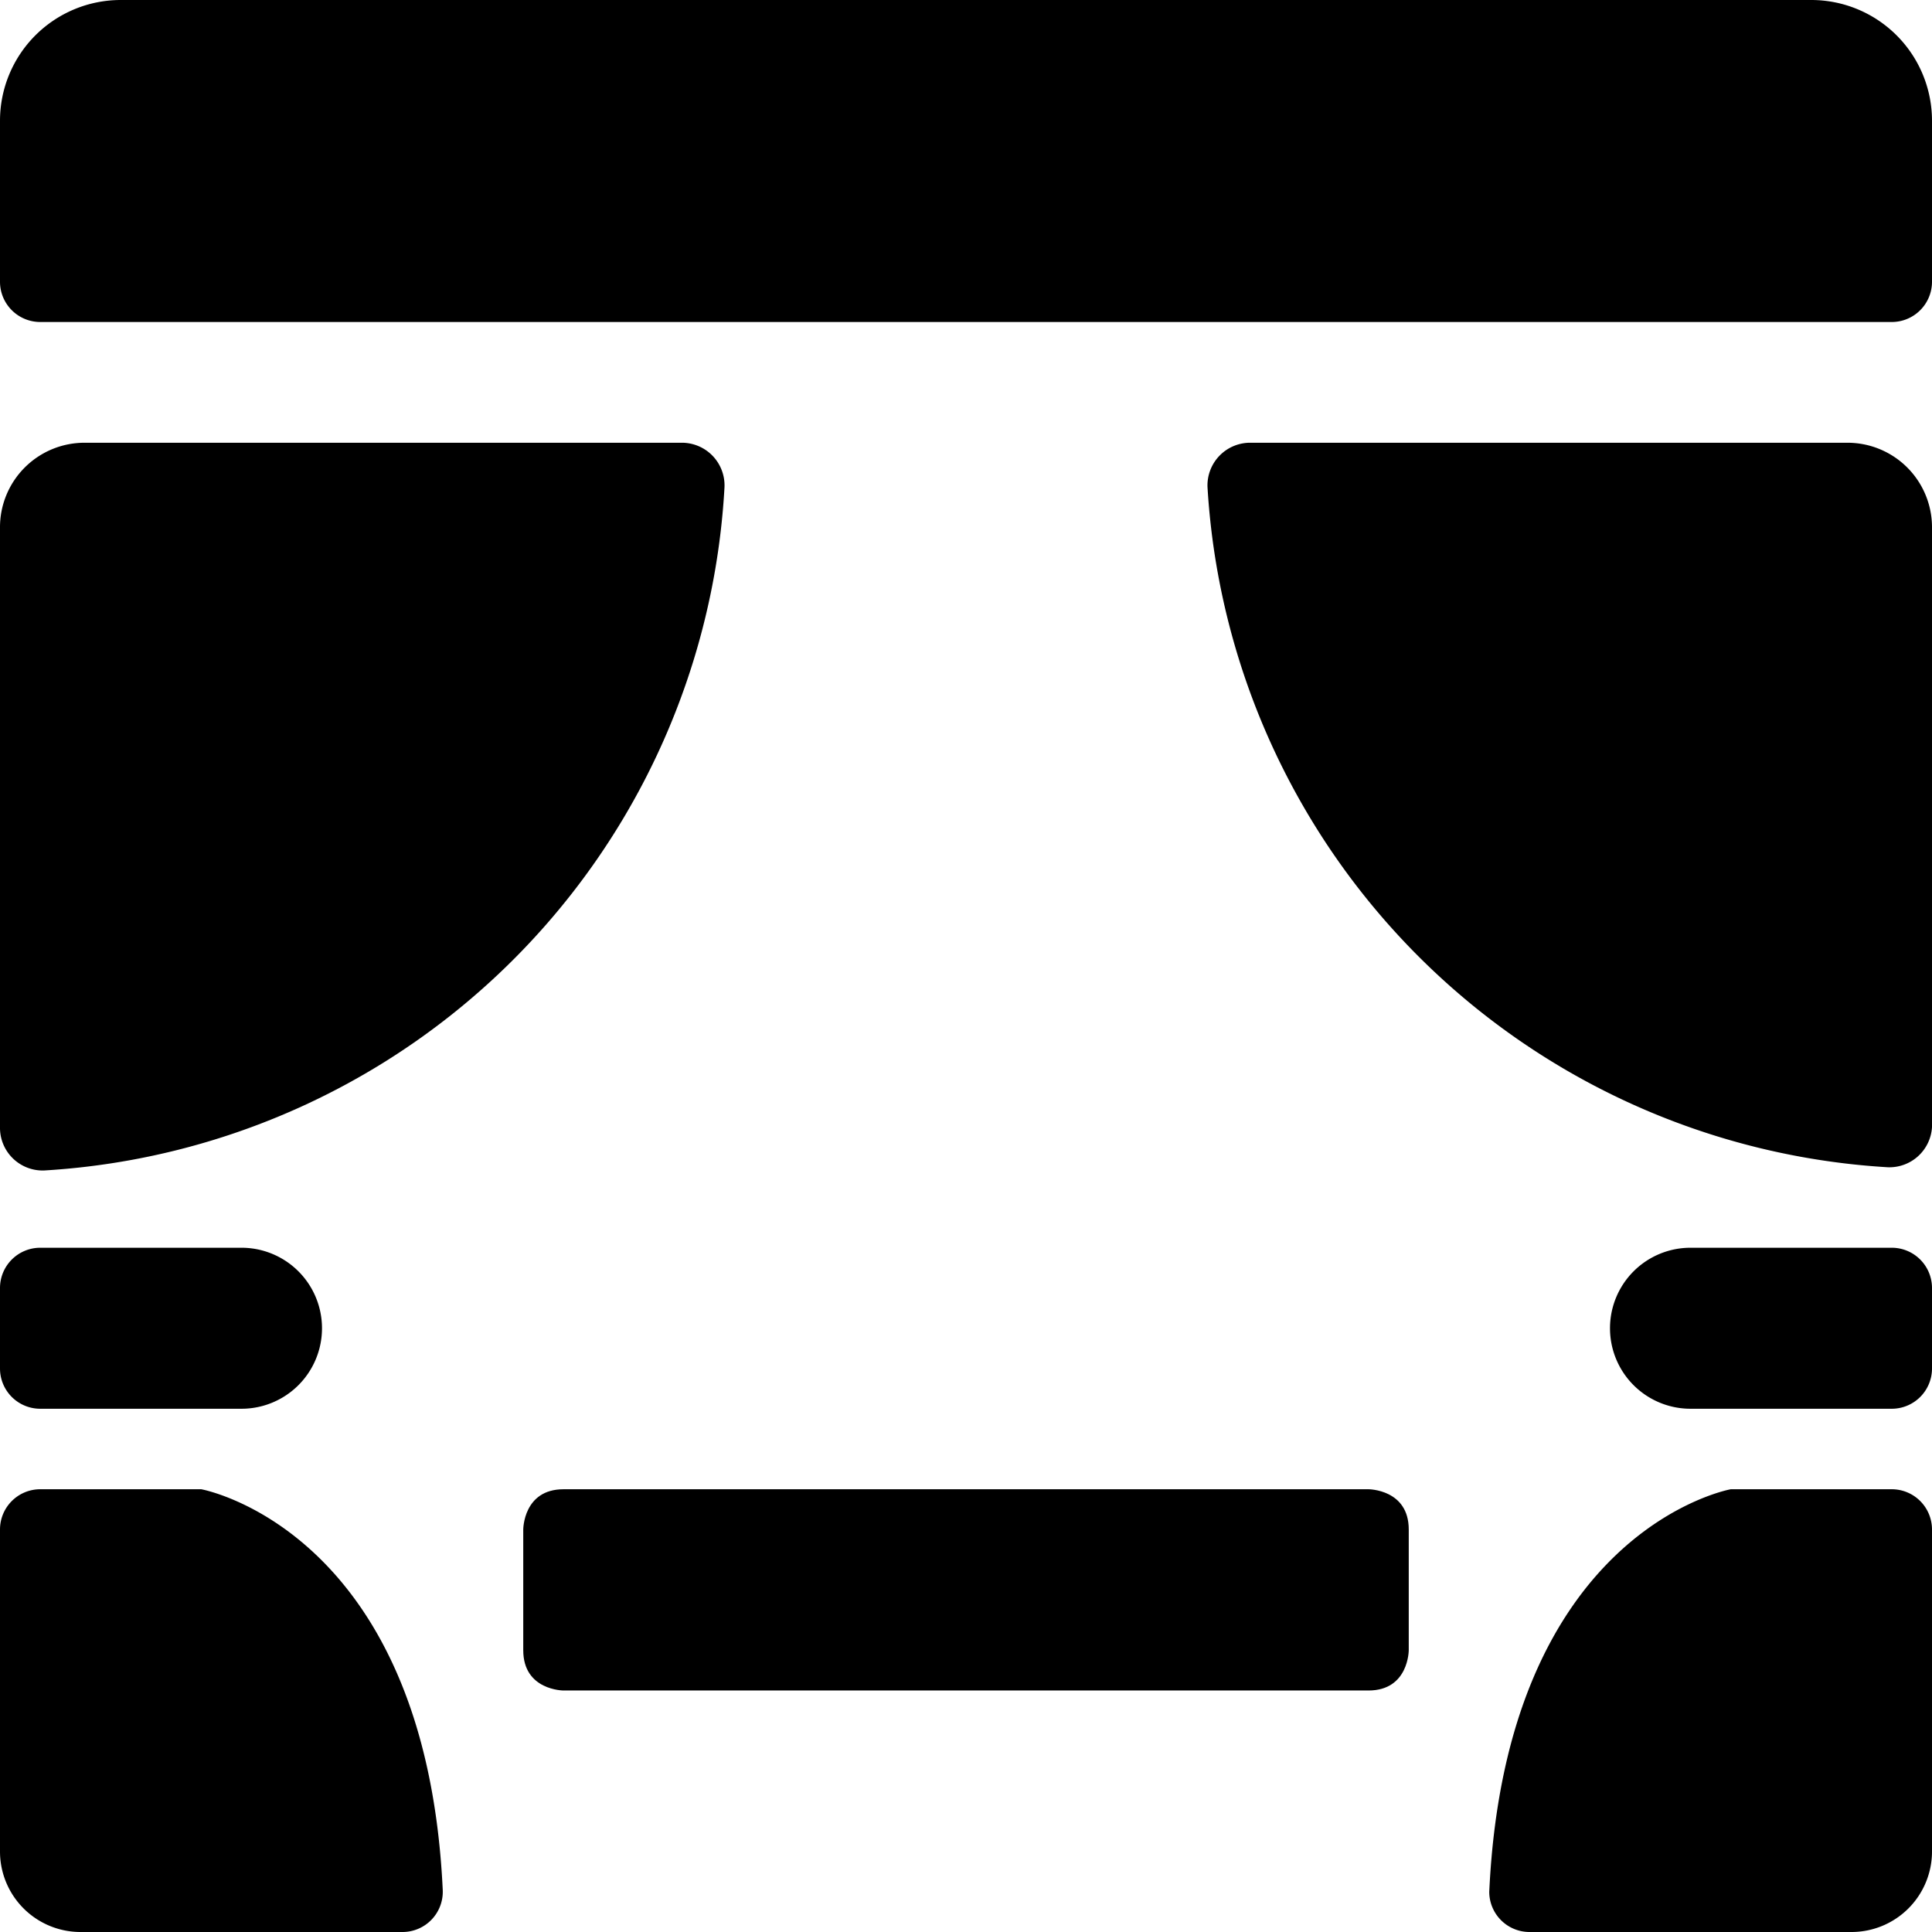 <svg xmlns="http://www.w3.org/2000/svg" viewBox="0 0 24 24"><g><path d="M22.5 0h-21A1.5 1.5 0 0 0 0 1.5v2a0.5 0.5 0 0 0 0.5 0.5h23a0.5 0.5 0 0 0 0.5 -0.5v-2A1.5 1.5 0 0 0 22.5 0Z" fill="#000000" stroke-width="1"></path><path d="M7 18.5h10s0.5 0 0.5 0.5v1.5s0 0.5 -0.5 0.5H7s-0.5 0 -0.5 -0.5V19s0 -0.5 0.5 -0.5" fill="#000000" stroke-width="1"></path><path d="M8.46 5.5h-7.4A1.05 1.05 0 0 0 0 6.56V14a0.53 0.53 0 0 0 0.55 0.54A9 9 0 0 0 9 6.05a0.53 0.53 0 0 0 -0.54 -0.55Z" fill="#000000" stroke-width="1"></path><path d="M2.5 18.5h-2a0.5 0.5 0 0 0 -0.5 0.5v4a1 1 0 0 0 1 1h4a0.5 0.5 0 0 0 0.5 -0.52c-0.21 -4.48 -3 -4.98 -3 -4.98Z" fill="#000000" stroke-width="1"></path><path d="M0.5 17.5H3a1 1 0 0 0 0 -2H0.5a0.5 0.5 0 0 0 -0.5 0.5v1a0.5 0.5 0 0 0 0.5 0.5Z" fill="#000000" stroke-width="1"></path><path d="M22.94 5.5h-7.4a0.53 0.53 0 0 0 -0.54 0.55 9 9 0 0 0 8.45 8.45 0.53 0.53 0 0 0 0.55 -0.5V6.56a1.05 1.05 0 0 0 -1.06 -1.06Z" fill="#000000" stroke-width="1"></path><path d="M23.5 18.5h-2s-2.79 0.5 -3 5a0.5 0.5 0 0 0 0.5 0.5h4a1 1 0 0 0 1 -1v-4a0.5 0.5 0 0 0 -0.5 -0.5Z" fill="#000000" stroke-width="1"></path><path d="M23.5 15.5H21a1 1 0 0 0 0 2h2.5a0.5 0.5 0 0 0 0.5 -0.5v-1a0.5 0.5 0 0 0 -0.5 -0.5Z" fill="#000000" stroke-width="1"></path></g></svg>